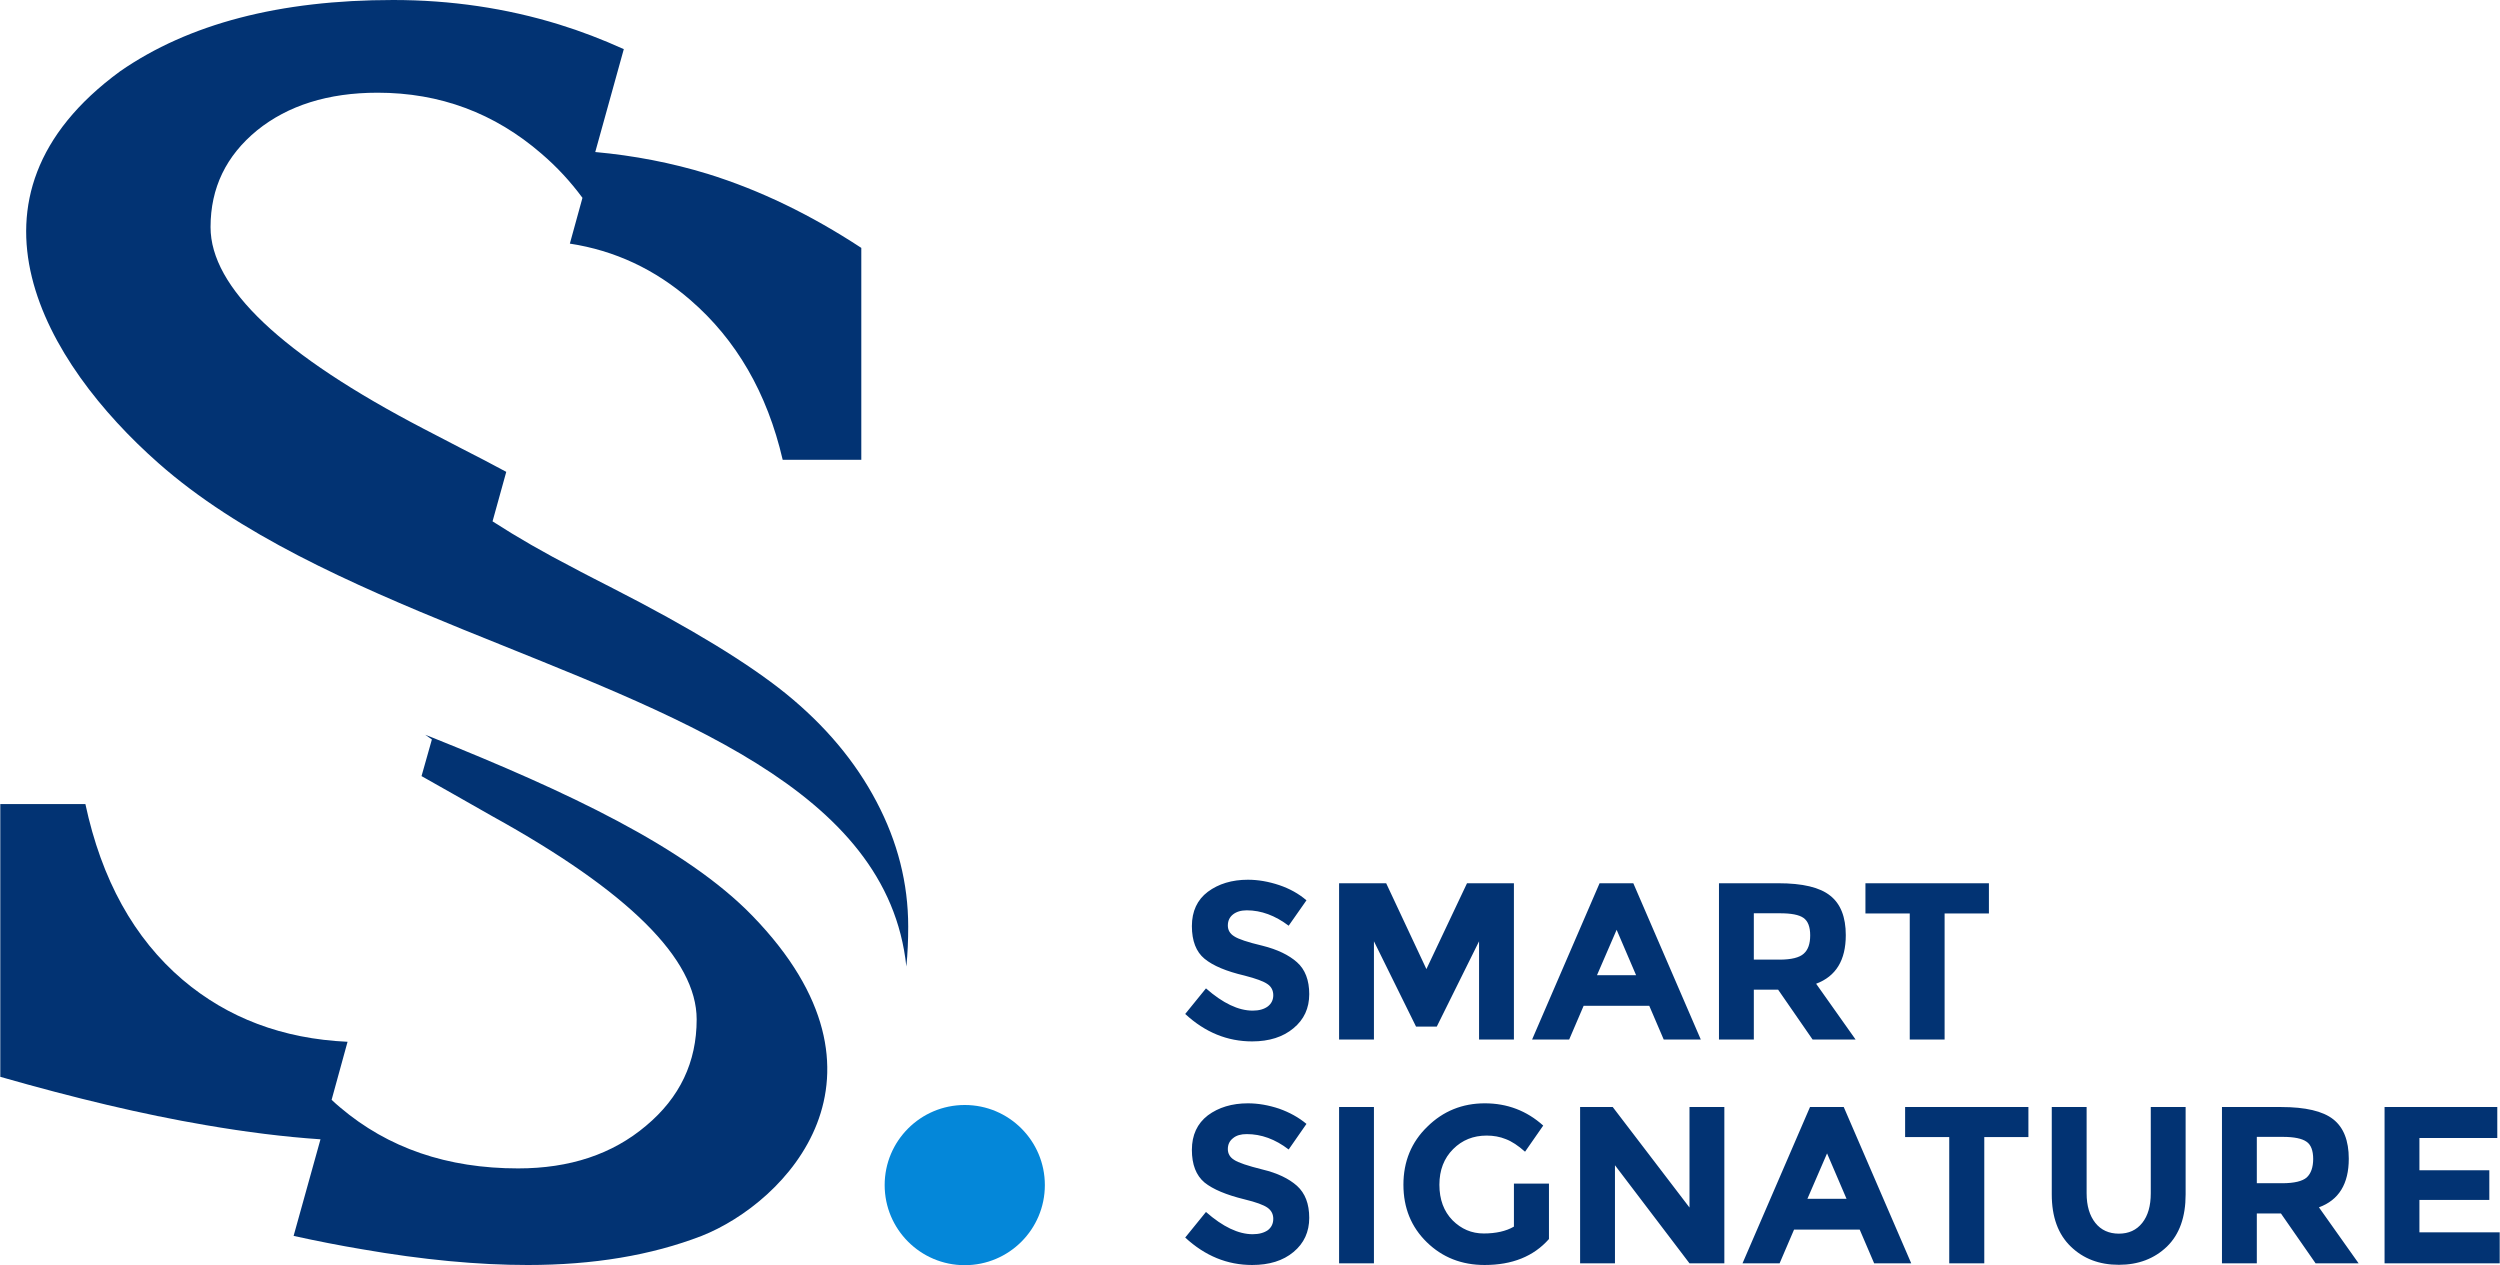 <?xml version="1.0" encoding="UTF-8"?>
<!DOCTYPE svg PUBLIC "-//W3C//DTD SVG 1.1//EN" "http://www.w3.org/Graphics/SVG/1.1/DTD/svg11.dtd">
<!-- Creator: CorelDRAW 2019 (64-Bit) -->
<svg xmlns="http://www.w3.org/2000/svg" xml:space="preserve" width="500px" height="253px" version="1.1" style="shape-rendering:geometricPrecision; text-rendering:geometricPrecision; image-rendering:optimizeQuality; fill-rule:evenodd; clip-rule:evenodd"
viewBox="0 0 134.81 68.23"
 xmlns:xlink="http://www.w3.org/1999/xlink"
 xmlns:xodm="http://www.corel.com/coreldraw/odm/2003">
 <defs>
  <style type="text/css">
   <![CDATA[
    .fil0 {fill:#023373}
    .fil1 {fill:#0487D9}
    .fil2 {fill:#023373;fill-rule:nonzero}
   ]]>
  </style>
 </defs>
 <g id="Layer_x0020_1">
  <path class="fil0" d="M0 58.08l0 -14.71 4.59 0c0.87,4.07 2.62,7.24 5.25,9.48 2.43,2.06 5.39,3.18 8.89,3.34l-0.86 3.13c0.15,0.14 0.3,0.28 0.46,0.41 2.58,2.19 5.77,3.29 9.6,3.29 2.78,0 5.08,-0.76 6.9,-2.3 1.82,-1.52 2.73,-3.43 2.73,-5.74 0,-3.25 -3.68,-6.9 -11.03,-10.96 -1.55,-0.88 -2.81,-1.6 -3.81,-2.16l0.56 -1.98 -0.01 0c-0.11,-0.08 -0.23,-0.17 -0.35,-0.25l0.38 0.15 0 0c7.23,2.9 13.68,5.91 17.28,9.63 8.37,8.65 1.8,15.45 -2.75,17.25 -2.72,1.05 -5.85,1.57 -9.38,1.57 -2.68,0 -5.67,-0.28 -8.94,-0.85 -1.19,-0.2 -2.42,-0.44 -3.69,-0.72l1.45 -5.21c-1.94,-0.13 -4.02,-0.39 -6.22,-0.77 -3.35,-0.57 -7.03,-1.45 -11.05,-2.6zm26.55 -29.96c1.3,0.84 2.79,1.7 4.48,2.57l0.28 0.15c0.37,0.19 0.94,0.49 1.71,0.88 4.21,2.15 7.32,4.05 9.35,5.69 2.12,1.72 3.75,3.66 4.89,5.83 1.14,2.16 1.71,4.4 1.71,6.74 0,0.74 -0.03,1.45 -0.1,2.15 -1.01,-9.6 -12.57,-13.56 -23.94,-18.19l0 0c-6.07,-2.47 -12.08,-5.14 -16.4,-8.96 -6.12,-5.4 -11.4,-14.31 -2.06,-21.14 3.7,-2.56 8.6,-3.84 14.72,-3.84 3.11,0 6.1,0.44 8.95,1.32 1.17,0.36 2.34,0.81 3.49,1.33l-1.54 5.55c2.09,0.19 4.11,0.58 6.07,1.18 2.8,0.87 5.55,2.2 8.28,3.99l0 11.43 -4.24 0c-0.84,-3.62 -2.51,-6.48 -4.97,-8.61 -1.92,-1.67 -4.09,-2.68 -6.51,-3.05l0.68 -2.47 0 0c-0.65,-0.88 -1.38,-1.67 -2.21,-2.38 -2.53,-2.19 -5.47,-3.29 -8.84,-3.29 -2.67,0 -4.84,0.69 -6.5,2.03 -1.67,1.37 -2.51,3.1 -2.51,5.22 0,3.26 3.84,6.89 11.5,10.88l0.29 0.15c0.38,0.2 0.96,0.5 1.75,0.91 0.85,0.43 1.65,0.85 2.41,1.26l-0.74 2.67zm-3.25 11.66l0 0 0 0z"/>
  <circle class="fil1" cx="52.02" cy="63.92" r="4.32"/>
  <path class="fil2" d="M67.23 49.1c-0.32,0 -0.56,0.08 -0.74,0.22 -0.19,0.15 -0.28,0.35 -0.28,0.6 0,0.24 0.11,0.44 0.34,0.58 0.22,0.15 0.73,0.32 1.53,0.51 0.8,0.2 1.42,0.5 1.86,0.89 0.44,0.39 0.66,0.97 0.66,1.72 0,0.76 -0.28,1.37 -0.85,1.84 -0.56,0.47 -1.31,0.71 -2.23,0.71 -1.34,0 -2.54,-0.49 -3.61,-1.48l1.12 -1.38c0.91,0.8 1.75,1.2 2.52,1.2 0.35,0 0.62,-0.08 0.82,-0.23 0.19,-0.15 0.29,-0.35 0.29,-0.6 0,-0.25 -0.1,-0.46 -0.31,-0.6 -0.21,-0.15 -0.62,-0.3 -1.24,-0.46 -0.98,-0.23 -1.7,-0.53 -2.16,-0.91 -0.45,-0.37 -0.68,-0.96 -0.68,-1.76 0,-0.8 0.29,-1.42 0.86,-1.85 0.58,-0.43 1.3,-0.65 2.16,-0.65 0.56,0 1.12,0.1 1.69,0.29 0.56,0.19 1.05,0.46 1.47,0.82l-0.96 1.37c-0.73,-0.55 -1.48,-0.83 -2.26,-0.83zm12.53 1.67l-2.28 4.6 -1.12 0 -2.27 -4.6 0 5.3 -1.88 0 0 -8.43 2.54 0 2.17 4.63 2.19 -4.63 2.53 0 0 8.43 -1.88 0 0 -5.3zm9.96 5.3l-0.78 -1.82 -3.54 0 -0.78 1.82 -2 0 3.64 -8.43 1.82 0 3.64 8.43 -2 0zm-2.54 -5.92l-1.06 2.45 2.11 0 -1.05 -2.45zm12.36 0.29c0,1.35 -0.53,2.22 -1.6,2.62l2.13 3.01 -2.32 0 -1.86 -2.69 -1.31 0 0 2.69 -1.88 0 0 -8.43 3.2 0c1.31,0 2.24,0.22 2.8,0.67 0.56,0.44 0.84,1.15 0.84,2.13zm-3.58 1.32c0.64,0 1.08,-0.11 1.31,-0.32 0.24,-0.21 0.35,-0.54 0.35,-0.99 0,-0.46 -0.12,-0.77 -0.36,-0.94 -0.24,-0.17 -0.66,-0.25 -1.27,-0.25l-1.41 0 0 2.5 1.38 0zm8.91 -2.49l0 6.8 -1.88 0 0 -6.8 -2.39 0 0 -1.63 6.66 0 0 1.63 -2.39 0zm-37.64 11.9c-0.32,0 -0.56,0.07 -0.74,0.22 -0.19,0.15 -0.28,0.34 -0.28,0.59 0,0.24 0.11,0.44 0.34,0.58 0.22,0.15 0.73,0.32 1.53,0.52 0.8,0.19 1.42,0.49 1.86,0.88 0.44,0.4 0.66,0.97 0.66,1.73 0,0.75 -0.28,1.37 -0.85,1.84 -0.56,0.47 -1.31,0.7 -2.23,0.7 -1.34,0 -2.54,-0.49 -3.61,-1.48l1.12 -1.38c0.91,0.8 1.75,1.2 2.52,1.2 0.35,0 0.62,-0.08 0.82,-0.22 0.19,-0.15 0.29,-0.35 0.29,-0.61 0,-0.25 -0.1,-0.45 -0.31,-0.6 -0.21,-0.15 -0.62,-0.3 -1.24,-0.45 -0.98,-0.24 -1.7,-0.54 -2.16,-0.91 -0.45,-0.38 -0.68,-0.96 -0.68,-1.76 0,-0.8 0.29,-1.42 0.86,-1.86 0.58,-0.43 1.3,-0.65 2.16,-0.65 0.56,0 1.12,0.1 1.69,0.29 0.56,0.2 1.05,0.47 1.47,0.82l-0.96 1.38c-0.73,-0.56 -1.48,-0.83 -2.26,-0.83zm4.98 -1.46l1.88 0 0 8.43 -1.88 0 0 -8.43zm9.43 4.13l1.89 0 0 2.99c-0.83,0.94 -1.99,1.4 -3.47,1.4 -1.24,0 -2.28,-0.41 -3.12,-1.23 -0.84,-0.82 -1.26,-1.85 -1.26,-3.1 0,-1.25 0.43,-2.3 1.29,-3.13 0.85,-0.84 1.89,-1.26 3.1,-1.26 1.21,0 2.26,0.4 3.15,1.2l-0.98 1.41c-0.37,-0.33 -0.72,-0.56 -1.04,-0.68 -0.32,-0.13 -0.66,-0.19 -1.03,-0.19 -0.72,0 -1.32,0.24 -1.81,0.73 -0.49,0.49 -0.74,1.13 -0.74,1.92 0,0.8 0.24,1.44 0.71,1.92 0.47,0.47 1.03,0.71 1.68,0.71 0.65,0 1.2,-0.12 1.63,-0.37l0 -2.32zm9.47 -4.13l1.88 0 0 8.43 -1.88 0 -4.02 -5.29 0 5.29 -1.88 0 0 -8.43 1.76 0 4.14 5.42 0 -5.42zm9.96 8.43l-0.78 -1.82 -3.54 0 -0.78 1.82 -2 0 3.64 -8.43 1.82 0 3.64 8.43 -2 0zm-2.54 -5.93l-1.06 2.45 2.11 0 -1.05 -2.45zm8.48 -0.88l0 6.81 -1.89 0 0 -6.81 -2.38 0 0 -1.62 6.65 0 0 1.62 -2.38 0zm5.99 4.63c0.31,0.39 0.74,0.58 1.27,0.58 0.53,0 0.95,-0.19 1.26,-0.58 0.31,-0.39 0.46,-0.92 0.46,-1.6l0 -4.65 1.88 0 0 4.71c0,1.22 -0.33,2.16 -1.01,2.82 -0.68,0.65 -1.54,0.98 -2.59,0.98 -1.06,0 -1.92,-0.33 -2.6,-0.99 -0.68,-0.66 -1.02,-1.59 -1.02,-2.81l0 -4.71 1.88 0 0 4.65c0,0.68 0.16,1.21 0.47,1.6zm13.67 -3.46c0,1.36 -0.54,2.23 -1.61,2.62l2.14 3.02 -2.32 0 -1.87 -2.69 -1.3 0 0 2.69 -1.88 0 0 -8.43 3.19 0c1.31,0 2.25,0.22 2.81,0.66 0.56,0.44 0.84,1.15 0.84,2.13zm-3.59 1.32c0.65,0 1.09,-0.11 1.32,-0.31 0.23,-0.21 0.35,-0.55 0.35,-1 0,-0.45 -0.12,-0.77 -0.36,-0.93 -0.24,-0.17 -0.67,-0.26 -1.27,-0.26l-1.41 0 0 2.5 1.37 0zm11.6 -4.11l0 1.67 -4.2 0 0 1.74 3.77 0 0 1.6 -3.77 0 0 1.75 4.33 0 0 1.67 -6.21 0 0 -8.43 6.08 0z"/>
 </g>
</svg>
